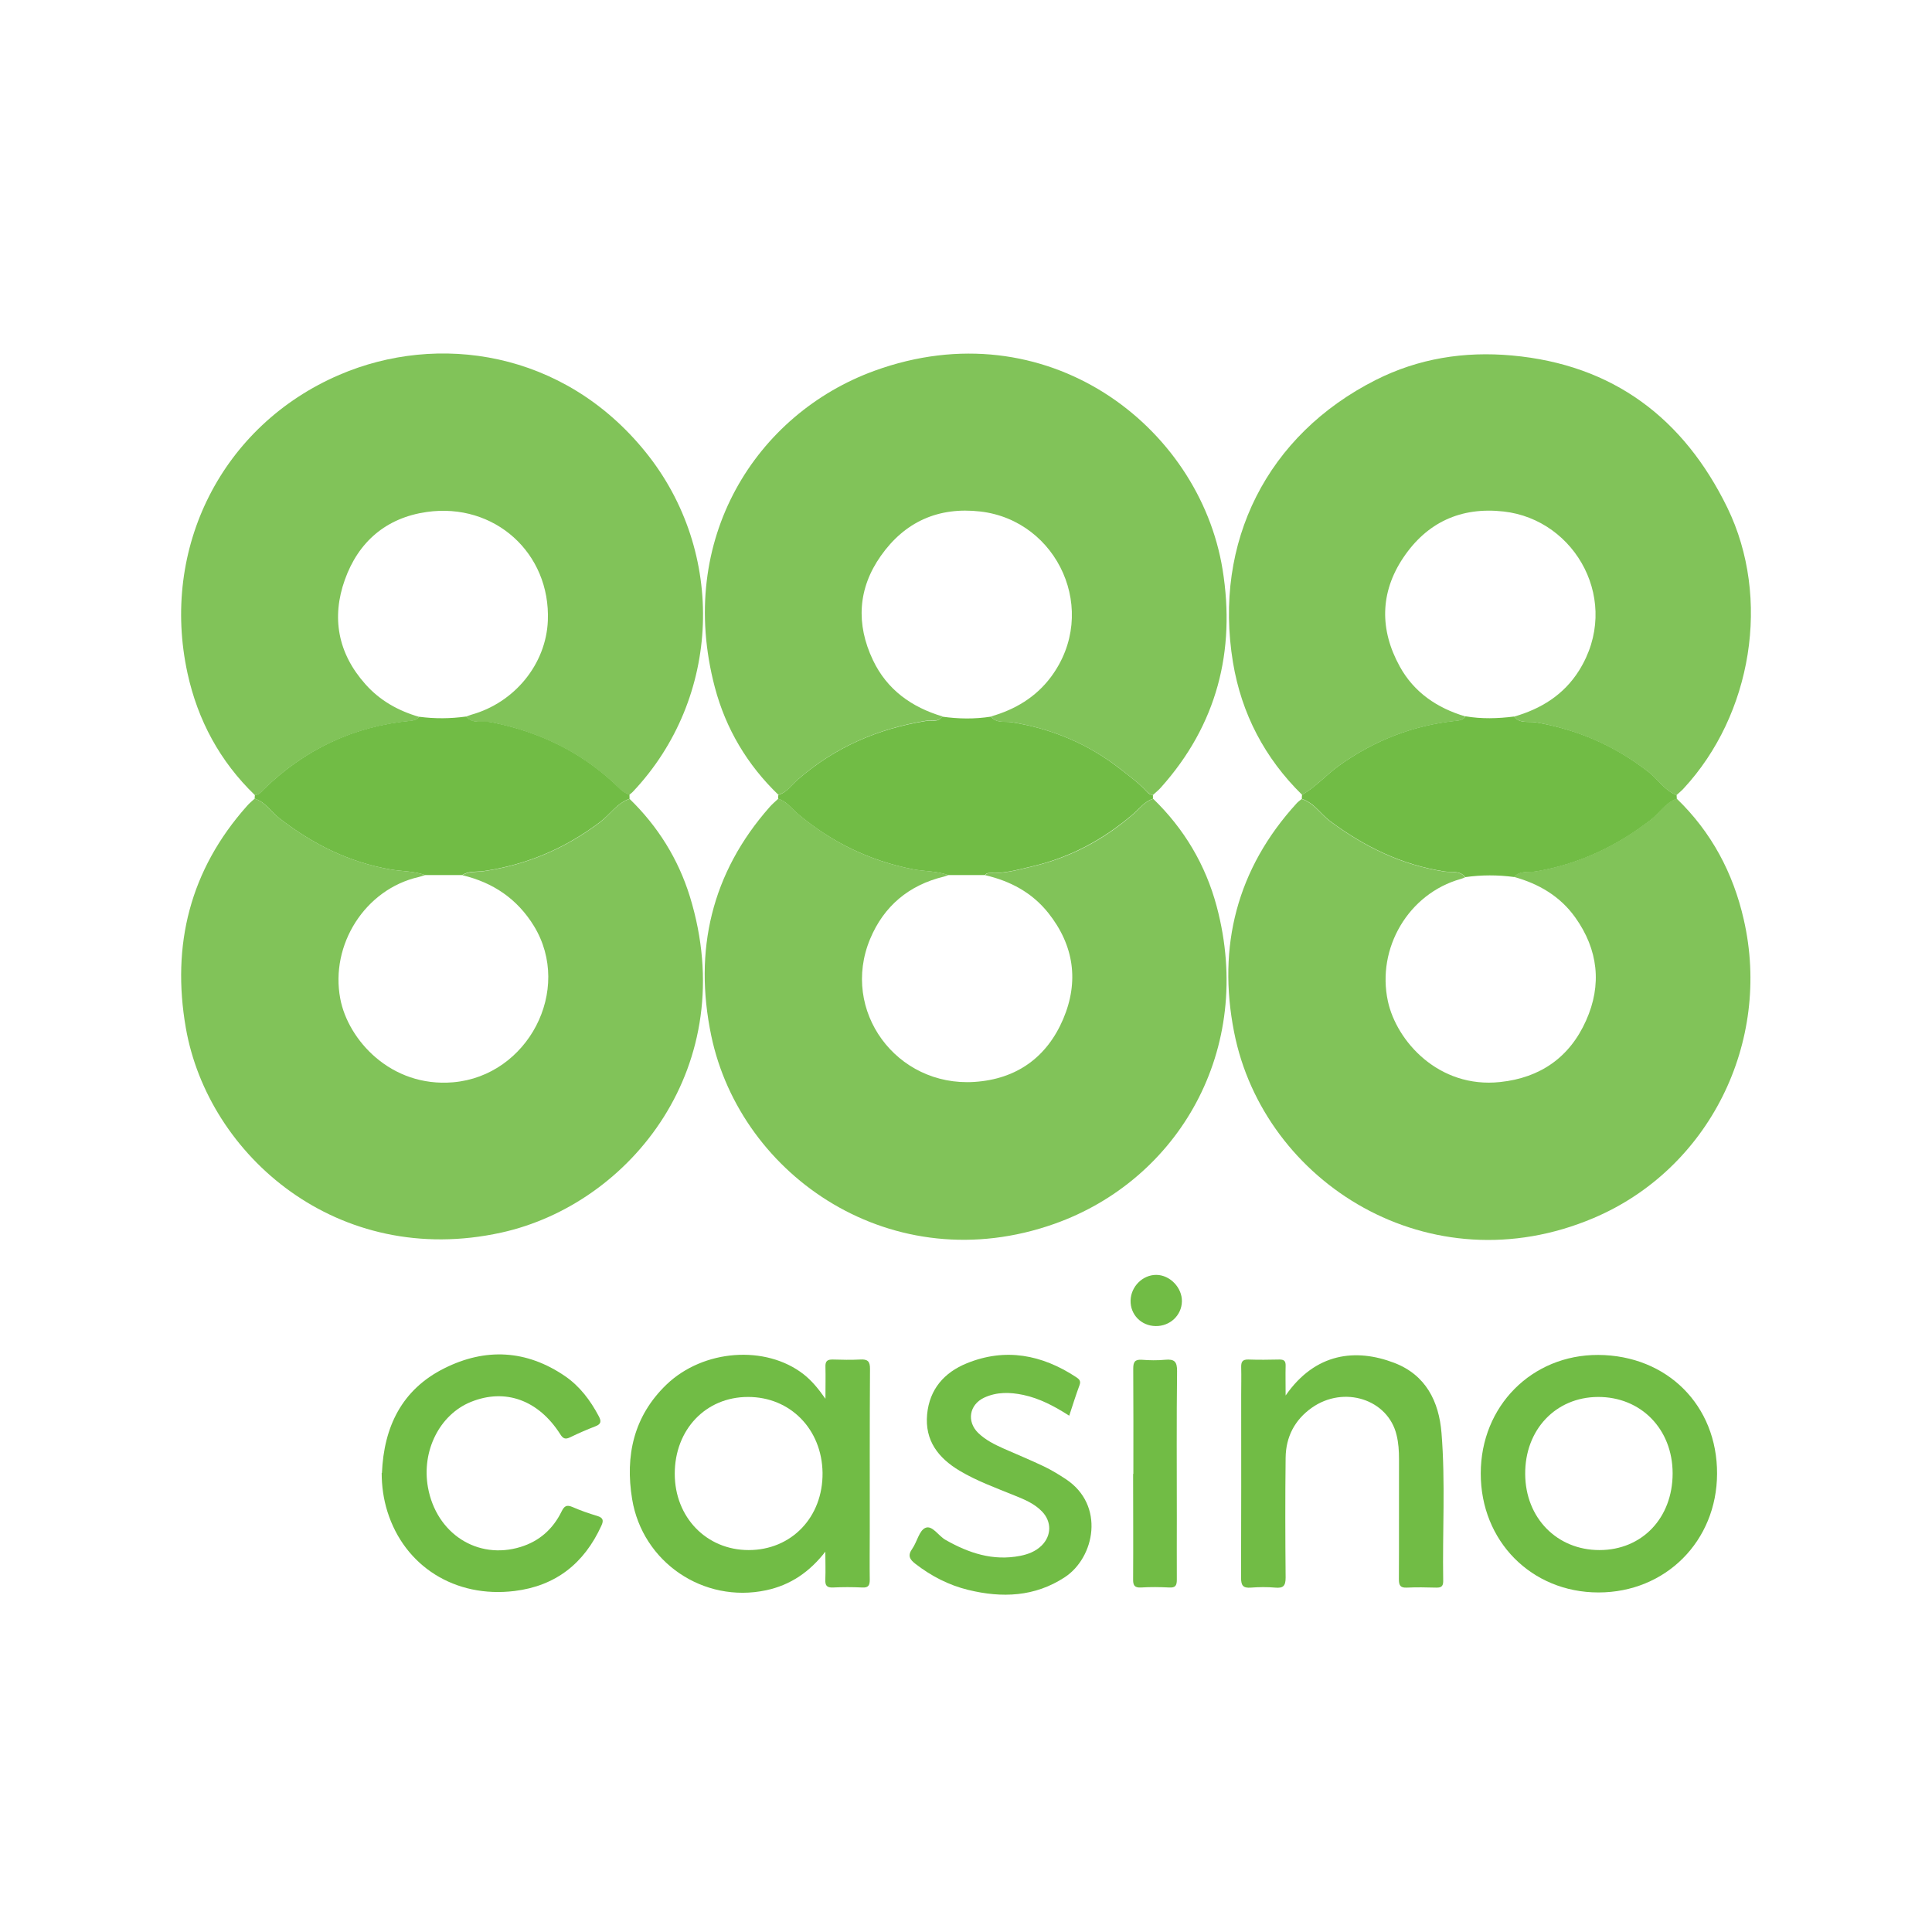 <?xml version="1.0" encoding="UTF-8"?> <svg xmlns="http://www.w3.org/2000/svg" viewBox="0 0 160 160"><path d="m52.14,66.16c2.34,2.27,4.03,4.98,4.99,8.08,4.31,13.99-4.89,25.48-15.62,27.84-13.51,2.97-24.27-6.36-26.12-16.95-1.2-6.88.35-13.09,5.06-18.38.19-.22.42-.41.64-.61.89.28,1.36,1.1,2.05,1.63,2.74,2.12,5.74,3.63,9.18,4.23.96.17,1.96.13,2.89.47-.18.05-.35.12-.53.16-4.45,1.01-7.35,5.61-6.5,10.08.64,3.4,4.18,7.36,9.35,6.92,6.18-.53,9.92-7.64,6.69-12.94-1.38-2.25-3.39-3.61-5.94-4.21.54-.35,1.18-.24,1.77-.33,3.58-.52,6.78-1.89,9.66-4.07.83-.63,1.39-1.58,2.44-1.92Z" style="fill: #81c359; stroke-width: 0px;"></path><path d="m95.5,66.15c2.57,2.49,4.34,5.47,5.26,8.91,3.18,11.91-3.22,22.67-13.43,26.29-13.37,4.74-25.99-3.89-28.43-15.59-1.46-7.03,0-13.46,4.86-18.95.21-.24.46-.44.69-.66.7.21,1.11.82,1.63,1.25,2.78,2.34,5.92,3.88,9.49,4.58.98.19,2,.14,2.96.49-.12.05-.24.1-.37.13-2.9.7-4.97,2.45-6.1,5.16-2.47,5.93,2.16,12.26,8.64,11.84,3.49-.23,6-2.04,7.35-5.21,1.32-3.11.9-6.1-1.24-8.79-1.35-1.69-3.15-2.64-5.22-3.12.1-.15.25-.19.42-.18,1.22.06,2.39-.29,3.55-.56,3.13-.74,5.88-2.22,8.31-4.33.51-.44.93-1.05,1.63-1.25Z" style="fill: #81c359; stroke-width: 0px;"></path><path d="m138.86,66.14c2.87,2.77,4.67,6.14,5.55,10.01,2.33,10.15-2.86,20.66-12.43,24.72-13.54,5.75-27.33-2.89-29.78-15.41-1.39-7.09.23-13.51,5.18-18.93.12-.14.28-.24.42-.36,1.02.32,1.56,1.26,2.37,1.86,2.84,2.1,5.91,3.61,9.45,4.15.57.09,1.27-.11,1.72.47-.12.05-.24.11-.36.14-4.34,1.21-6.99,5.74-6.04,10.13.71,3.29,4.19,7.23,9.29,6.69,3.34-.35,5.77-2.06,7.12-5.09,1.33-2.96,1.01-5.88-.9-8.55-1.26-1.76-3.02-2.78-5.07-3.35.5-.56,1.21-.36,1.82-.46,3.55-.6,6.66-2.09,9.5-4.27.74-.57,1.22-1.44,2.16-1.75Z" style="fill: #81c359; stroke-width: 0px;"></path><path d="m21.1,65.84c-2.89-2.79-4.72-6.19-5.57-10.08-2.26-10.36,2.84-20.54,12.58-24.72,8.14-3.5,18.55-2.01,25.34,6.38,6.73,8.31,6.3,20.38-1.03,28.14-.09.1-.2.17-.3.26-.58-.19-.97-.67-1.38-1.05-2.89-2.64-6.28-4.21-10.1-4.96-.68-.13-1.49.19-2.05-.46.15-.05.29-.12.44-.16,3.59-1,6.19-4.19,6.34-7.78.23-5.61-4.42-9.81-10.03-9.01-3.36.48-5.66,2.47-6.78,5.61-1.12,3.13-.58,6.09,1.69,8.64,1.21,1.37,2.74,2.22,4.47,2.72-.18.23-.43.3-.71.33-4.73.46-8.79,2.37-12.18,5.69-.21.2-.39.46-.73.46Z" style="fill: #81c359; stroke-width: 0px;"></path><path d="m107.83,65.82c-3.09-3.04-5.01-6.7-5.72-10.96-1.64-9.97,2.83-18.85,11.82-23.39,3.54-1.79,7.34-2.39,11.29-2.03,8.38.76,14.22,5.21,17.83,12.6,3.65,7.5,2.04,17.15-3.62,23.26-.18.2-.39.36-.59.55-.97-.37-1.49-1.27-2.27-1.88-2.79-2.18-5.9-3.54-9.38-4.15-.6-.1-1.33.12-1.81-.47,2.24-.64,4.13-1.81,5.39-3.82,3.54-5.65-.24-12.5-6.25-13.17-3.56-.4-6.36.92-8.31,3.83-1.93,2.88-1.96,5.97-.29,9,1.18,2.15,3.1,3.45,5.43,4.14-.17.29-.46.33-.76.37-3.56.37-6.78,1.62-9.7,3.71-1.06.76-1.93,1.77-3.07,2.42Z" style="fill: #81c359; stroke-width: 0px;"></path><path d="m64.47,65.83c-2.58-2.48-4.36-5.47-5.27-8.91-3.24-12.3,3.46-22.66,13.21-26.21,14.22-5.18,26.91,4.54,28.84,16.46,1.09,6.75-.47,12.87-5.12,18.06-.19.22-.43.4-.64.6-.24,0-.39-.15-.54-.3-.64-.69-1.4-1.24-2.13-1.82-2.67-2.09-5.68-3.36-9.03-3.9-.56-.09-1.27.13-1.71-.48,1.99-.57,3.7-1.59,4.95-3.26,4.05-5.43.59-12.97-5.85-13.71-3.48-.4-6.25.86-8.23,3.67-1.91,2.7-2.07,5.66-.66,8.63,1.16,2.45,3.2,3.91,5.76,4.67-.37.51-.93.29-1.41.37-3.93.65-7.45,2.16-10.49,4.79-.53.46-.93,1.12-1.67,1.32Z" style="fill: #81c359; stroke-width: 0px;"></path><path d="m125.39,59.35c.48.6,1.21.37,1.81.47,3.48.6,6.59,1.96,9.38,4.15.77.61,1.3,1.51,2.27,1.88,0,.1.01.2.02.3-.93.31-1.42,1.18-2.16,1.75-2.83,2.18-5.95,3.67-9.5,4.27-.6.1-1.32-.1-1.82.46-1.35-.18-2.69-.18-4.04.01-.45-.58-1.16-.38-1.72-.47-3.53-.54-6.6-2.04-9.45-4.15-.81-.6-1.35-1.54-2.37-1.86,0-.11.01-.23.02-.34,1.14-.65,2.01-1.66,3.07-2.42,2.92-2.09,6.14-3.34,9.7-3.71.3-.03.59-.08.76-.37,1.34.23,2.69.19,4.03.02Z" style="fill: #71bc45; stroke-width: 0px;"></path><path d="m82.07,59.33c.44.6,1.15.39,1.71.48,3.35.54,6.36,1.8,9.03,3.9.74.58,1.49,1.13,2.13,1.82.15.16.3.31.54.3,0,.11,0,.22.01.32-.7.21-1.12.81-1.63,1.25-2.44,2.1-5.19,3.59-8.31,4.33-1.16.27-2.33.62-3.55.56-.17,0-.32.02-.42.18-1.02,0-2.04,0-3.06,0-.95-.35-1.97-.29-2.96-.49-3.57-.71-6.71-2.24-9.49-4.58-.52-.44-.93-1.04-1.63-1.25,0-.11.01-.22.02-.32.74-.21,1.14-.87,1.67-1.32,3.04-2.63,6.56-4.15,10.49-4.79.48-.08,1.04.14,1.41-.37,1.34.19,2.69.21,4.03,0Z" style="fill: #71bc45; stroke-width: 0px;"></path><path d="m21.1,65.84c.34,0,.52-.25.73-.46,3.4-3.32,7.45-5.24,12.18-5.69.28-.03.53-.1.71-.33,1.29.17,2.58.16,3.88-.02.56.65,1.37.33,2.05.46,3.82.75,7.21,2.32,10.1,4.96.42.38.8.86,1.38,1.05,0,.11,0,.23.01.34-1.04.35-1.61,1.3-2.44,1.92-2.88,2.18-6.08,3.55-9.66,4.07-.59.08-1.23-.03-1.77.33-1.02,0-2.04,0-3.06,0-.93-.34-1.93-.3-2.89-.47-3.45-.6-6.44-2.11-9.18-4.23-.69-.53-1.16-1.36-2.05-1.63,0-.1.01-.2.02-.3Z" style="fill: #71bc45; stroke-width: 0px;"></path><path d="m68.36,128.49c-1.29,1.67-2.88,2.78-4.92,3.21-5.18,1.1-10.23-2.32-11.09-7.55-.59-3.6.13-6.87,2.84-9.48,3.06-2.94,8.23-3.3,11.36-.86.66.52,1.19,1.15,1.81,2.03,0-1.03.02-1.84,0-2.65-.02-.47.16-.61.61-.6.75.02,1.51.04,2.26,0,.63-.04.83.15.82.8-.03,4.49-.02,8.99-.02,13.48,0,1.32-.02,2.64,0,3.95,0,.48-.12.68-.63.65-.81-.04-1.62-.04-2.42,0-.51.02-.65-.17-.63-.65.03-.78,0-1.56,0-2.34Zm-6.42-12.8c-3.49,0-6.06,2.7-6.06,6.36,0,3.61,2.63,6.32,6.12,6.32,3.55,0,6.16-2.73,6.12-6.4-.05-3.61-2.68-6.29-6.18-6.28Z" style="fill: #71bc45; stroke-width: 0px;"></path><path d="m122.63,122.02c0-5.57,4.23-9.83,9.73-9.81,5.7.03,9.86,4.18,9.84,9.84-.02,5.58-4.26,9.83-9.82,9.83-5.55,0-9.76-4.25-9.75-9.86Zm15.89,0c0-3.67-2.63-6.35-6.19-6.33-3.5.02-6.05,2.72-6.02,6.39.02,3.63,2.63,6.29,6.15,6.29,3.53,0,6.06-2.66,6.06-6.35Z" style="fill: #71bc45; stroke-width: 0px;"></path><path d="m106.47,115.57c2.47-3.56,5.83-3.91,8.98-2.71,2.63,1,3.72,3.2,3.93,5.82.33,4.08.07,8.18.14,12.27,0,.45-.2.54-.59.53-.81-.02-1.62-.04-2.42,0-.56.03-.66-.21-.66-.7.02-3.31,0-6.62.01-9.93,0-.68-.04-1.35-.2-2-.7-2.96-4.36-4.15-7.03-2.26-1.41,1-2.14,2.41-2.16,4.13-.04,3.31-.03,6.62,0,9.93,0,.69-.2.89-.86.83-.67-.06-1.35-.05-2.02,0-.64.05-.81-.17-.81-.81.02-5.06.01-10.12.01-15.18,0-.75.02-1.51,0-2.26-.01-.43.09-.65.58-.64.86.03,1.72.02,2.59,0,.39,0,.52.13.51.52-.02.74,0,1.49,0,2.46Z" style="fill: #71bc45; stroke-width: 0px;"></path><path d="m31.63,121.99c.16-3.82,1.64-6.91,5.16-8.67,3.41-1.71,6.81-1.54,10.01.65,1.22.84,2.09,2,2.78,3.3.22.41.23.66-.27.85-.7.27-1.39.57-2.07.9-.39.19-.59.16-.84-.24-1.81-2.84-4.56-3.83-7.4-2.68-2.59,1.05-4.1,4.05-3.56,7.07.69,3.84,4.11,6.04,7.68,4.94,1.55-.48,2.67-1.48,3.38-2.92.22-.45.41-.6.9-.39.66.29,1.35.53,2.05.74.5.15.56.37.35.82-1.42,3.11-3.77,4.98-7.19,5.4-4.92.6-9.11-2.04-10.53-6.59-.32-1.03-.47-2.09-.47-3.19Z" style="fill: #71bc45; stroke-width: 0px;"></path><path d="m88.53,117.23c-1.22-.78-2.43-1.42-3.79-1.71-1.1-.23-2.19-.26-3.24.23-1.23.58-1.46,1.97-.49,2.92.61.59,1.36.96,2.12,1.3,1.11.49,2.23.95,3.32,1.47.63.3,1.23.67,1.81,1.05,3.28,2.16,2.4,6.5-.08,8.13-2.49,1.63-5.2,1.73-7.99,1.05-1.61-.39-3.06-1.14-4.38-2.16-.48-.37-.66-.69-.26-1.25.4-.57.57-1.51,1.09-1.73.57-.24,1.08.67,1.67,1,1.92,1.09,3.92,1.76,6.17,1.32.67-.13,1.29-.37,1.79-.86.82-.82.83-1.98.03-2.81-.63-.66-1.46-1-2.28-1.33-1.54-.63-3.11-1.19-4.55-2.05-1.77-1.06-2.89-2.5-2.69-4.67.2-2.09,1.42-3.47,3.29-4.23,3.2-1.3,6.22-.71,9.04,1.14.22.15.43.29.3.65-.31.83-.57,1.67-.86,2.55Z" style="fill: #71bc45; stroke-width: 0px;"></path><path d="m93.86,122.06c0-2.9.01-5.81-.01-8.71,0-.54.12-.78.71-.74.64.05,1.3.06,1.93,0,.76-.07,1,.14.99.95-.05,4.06-.02,8.12-.02,12.18,0,1.69-.01,3.39,0,5.08,0,.48-.11.68-.63.65-.78-.04-1.56-.05-2.34,0-.56.03-.66-.21-.65-.7.02-2.9,0-5.81,0-8.71Z" style="fill: #71bc45; stroke-width: 0px;"></path><path d="m95.7,109.82c-1.19-.02-2.1-.95-2.07-2.12.03-1.16,1-2.12,2.12-2.12,1.14,0,2.16,1.06,2.13,2.21-.03,1.15-.99,2.05-2.18,2.03Z" style="fill: #71bc45; stroke-width: 0px;"></path></svg> 